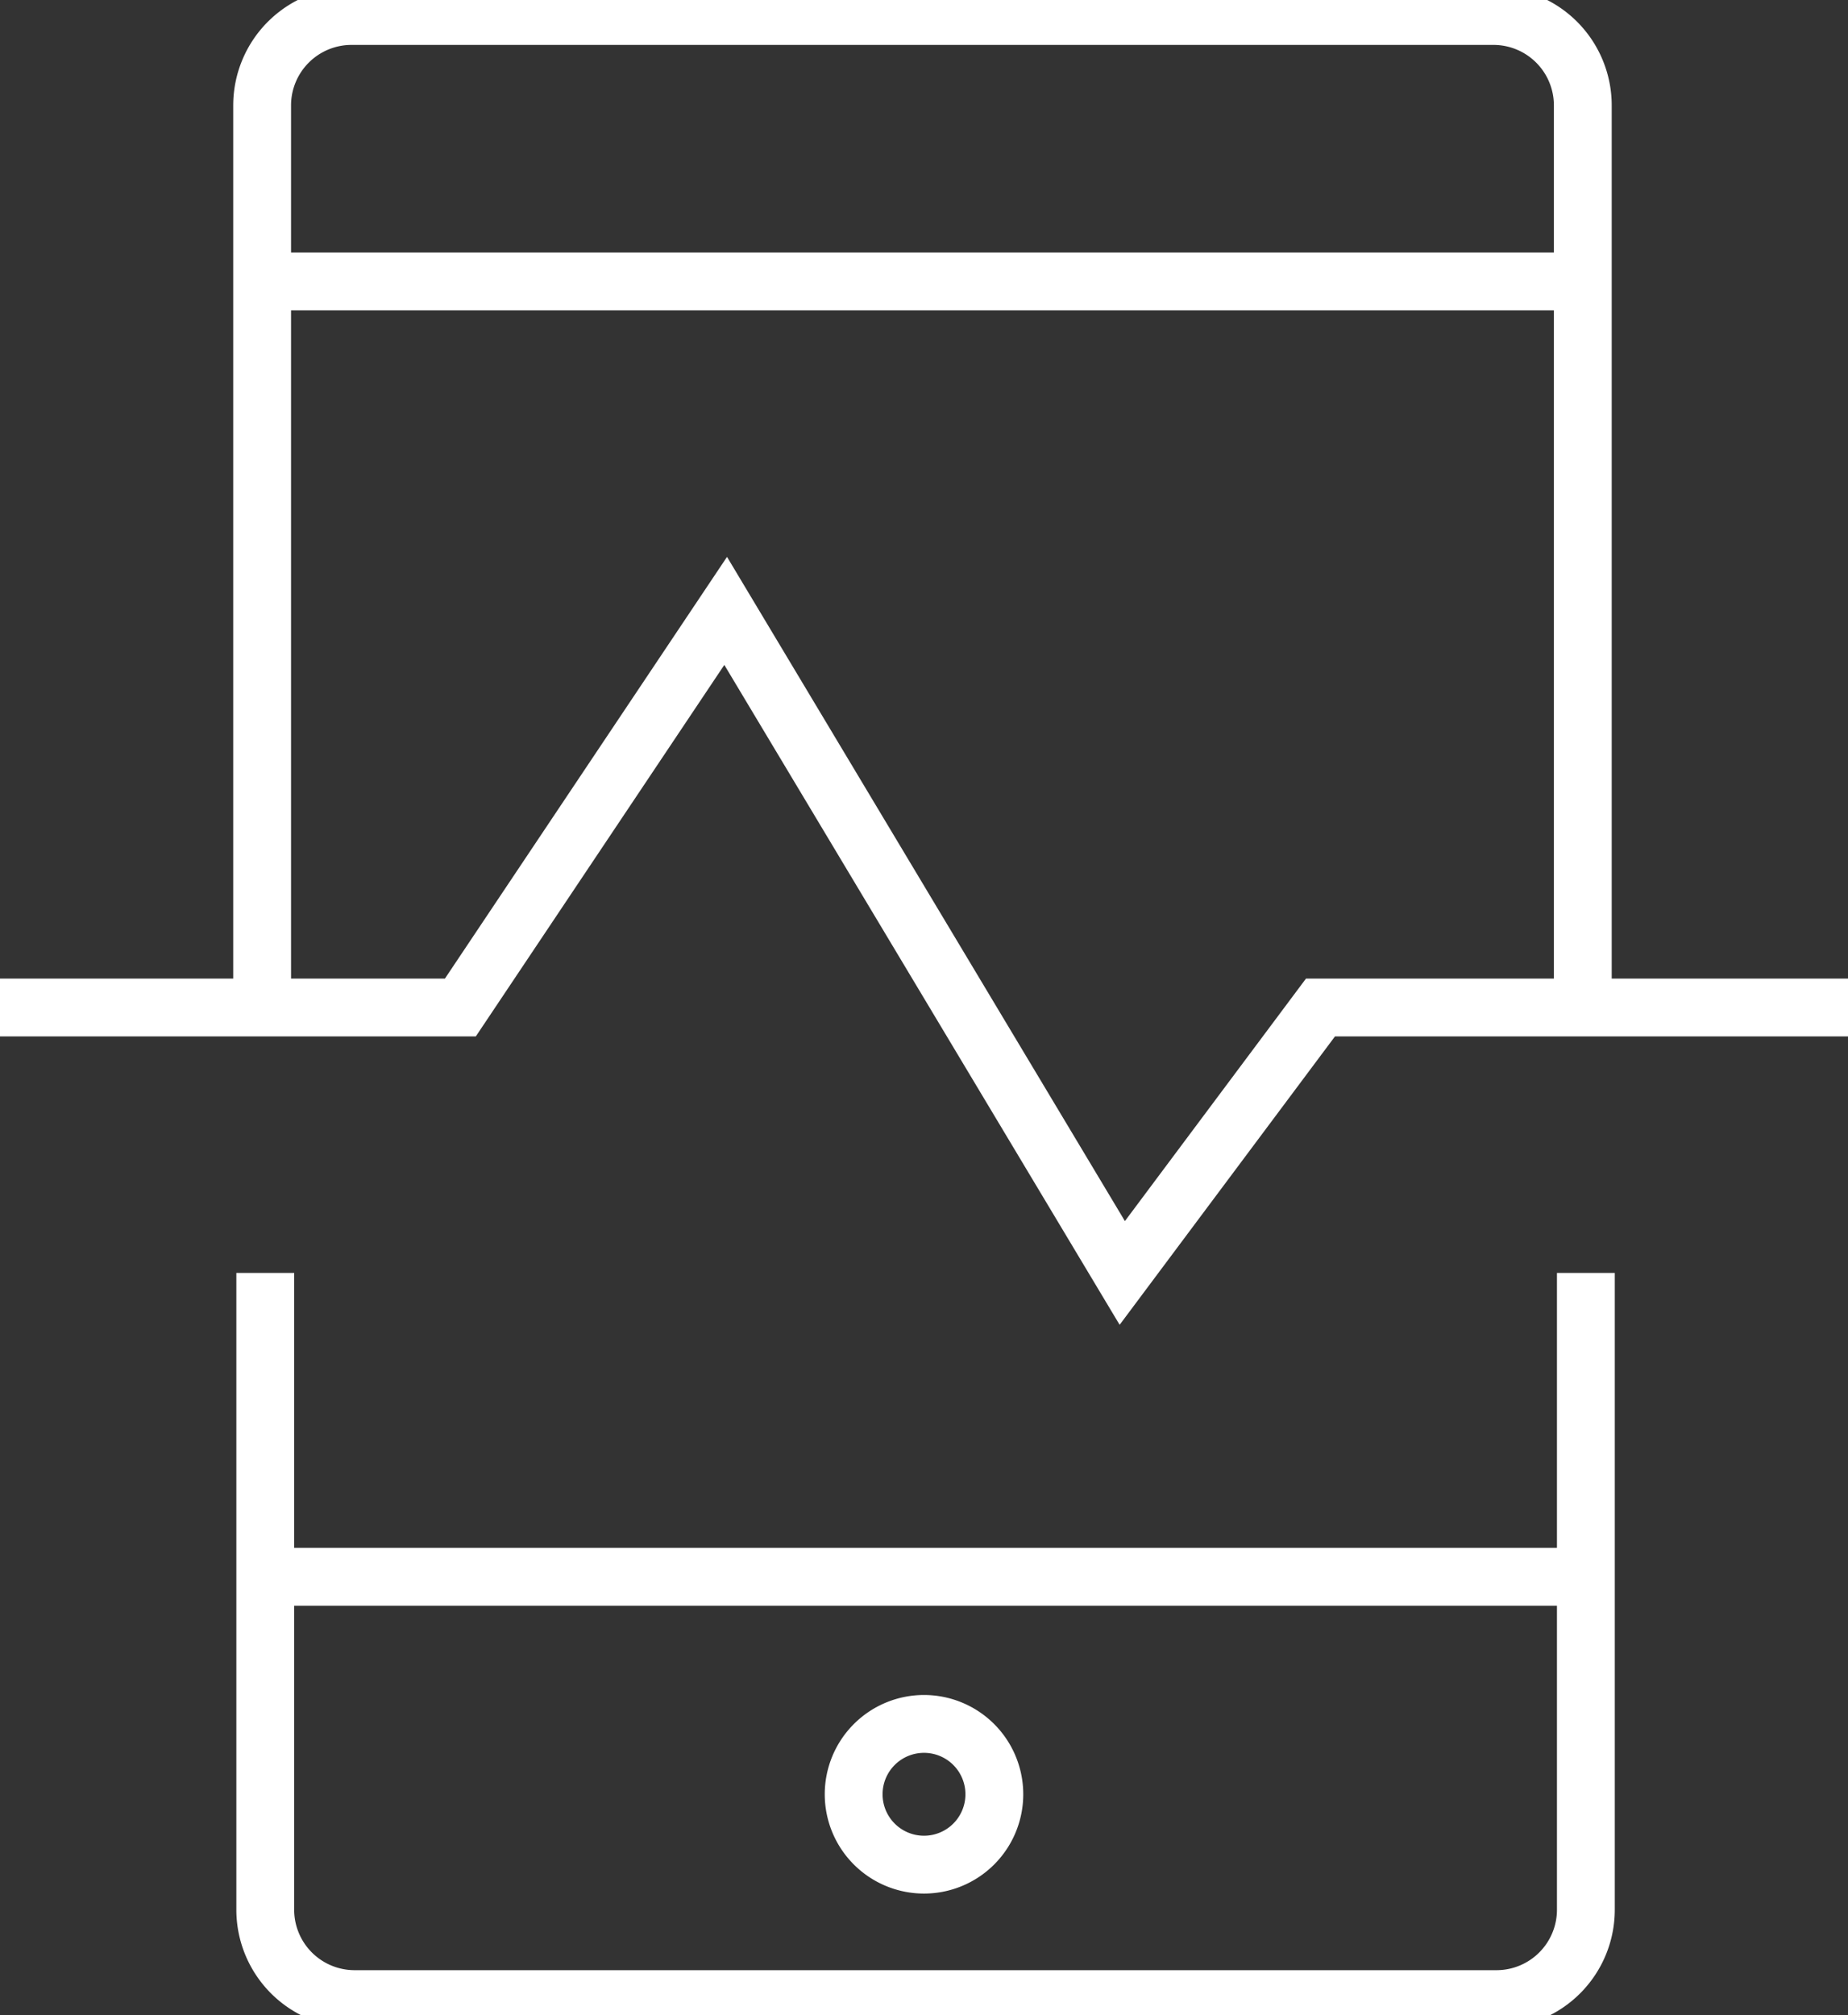 <svg xmlns="http://www.w3.org/2000/svg" xmlns:xlink="http://www.w3.org/1999/xlink" width="63.92" height="69.673" viewBox="0 0 63.92 69.673"><rect x="0" y="0" width="63.92" height="69.673" fill="#333333" stroke="none"/><defs><clipPath id="a"><rect width="63.92" height="69.673" fill="none" stroke="#fff" stroke-width="2"/></clipPath></defs><g transform="translate(-1079 -498)"><g transform="translate(1079 498)"><line x2="45.784" transform="translate(9.068 54.521)" fill="none" stroke="#fff" stroke-miterlimit="10" stroke-width="2"/><line x2="45.784" transform="translate(9.068 9.732)" fill="none" stroke="#fff" stroke-miterlimit="10" stroke-width="2"/><g transform="translate(0 0)"><g clip-path="url(#a)"><path d="M52.558,33.011V55.019a3.091,3.091,0,0,1-3.1,3.1H9.98a3.091,3.091,0,0,1-3.1-3.1V33.011" transform="translate(2.295 11.004)" fill="none" stroke="#fff" stroke-miterlimit="10" stroke-width="2"/><path d="M6.8,34.7V3.512A3.092,3.092,0,0,1,9.9.415h39.48a3.091,3.091,0,0,1,3.1,3.1V34.7" transform="translate(2.267 0.138)" fill="none" stroke="#fff" stroke-miterlimit="10" stroke-width="2"/><path d="M0,29.555H15.924L25.1,15.842,38.818,38.734l6.856-9.179H63.92" transform="translate(0 5.281)" fill="none" stroke="#fff" stroke-miterlimit="10" stroke-width="2"/><path d="M24.578,44.706a2.433,2.433,0,1,1-2.433,2.433A2.433,2.433,0,0,1,24.578,44.706Z" transform="translate(7.382 14.902)" fill="none" stroke="#fff" stroke-miterlimit="10" stroke-width="2"/></g></g></g></g></svg>